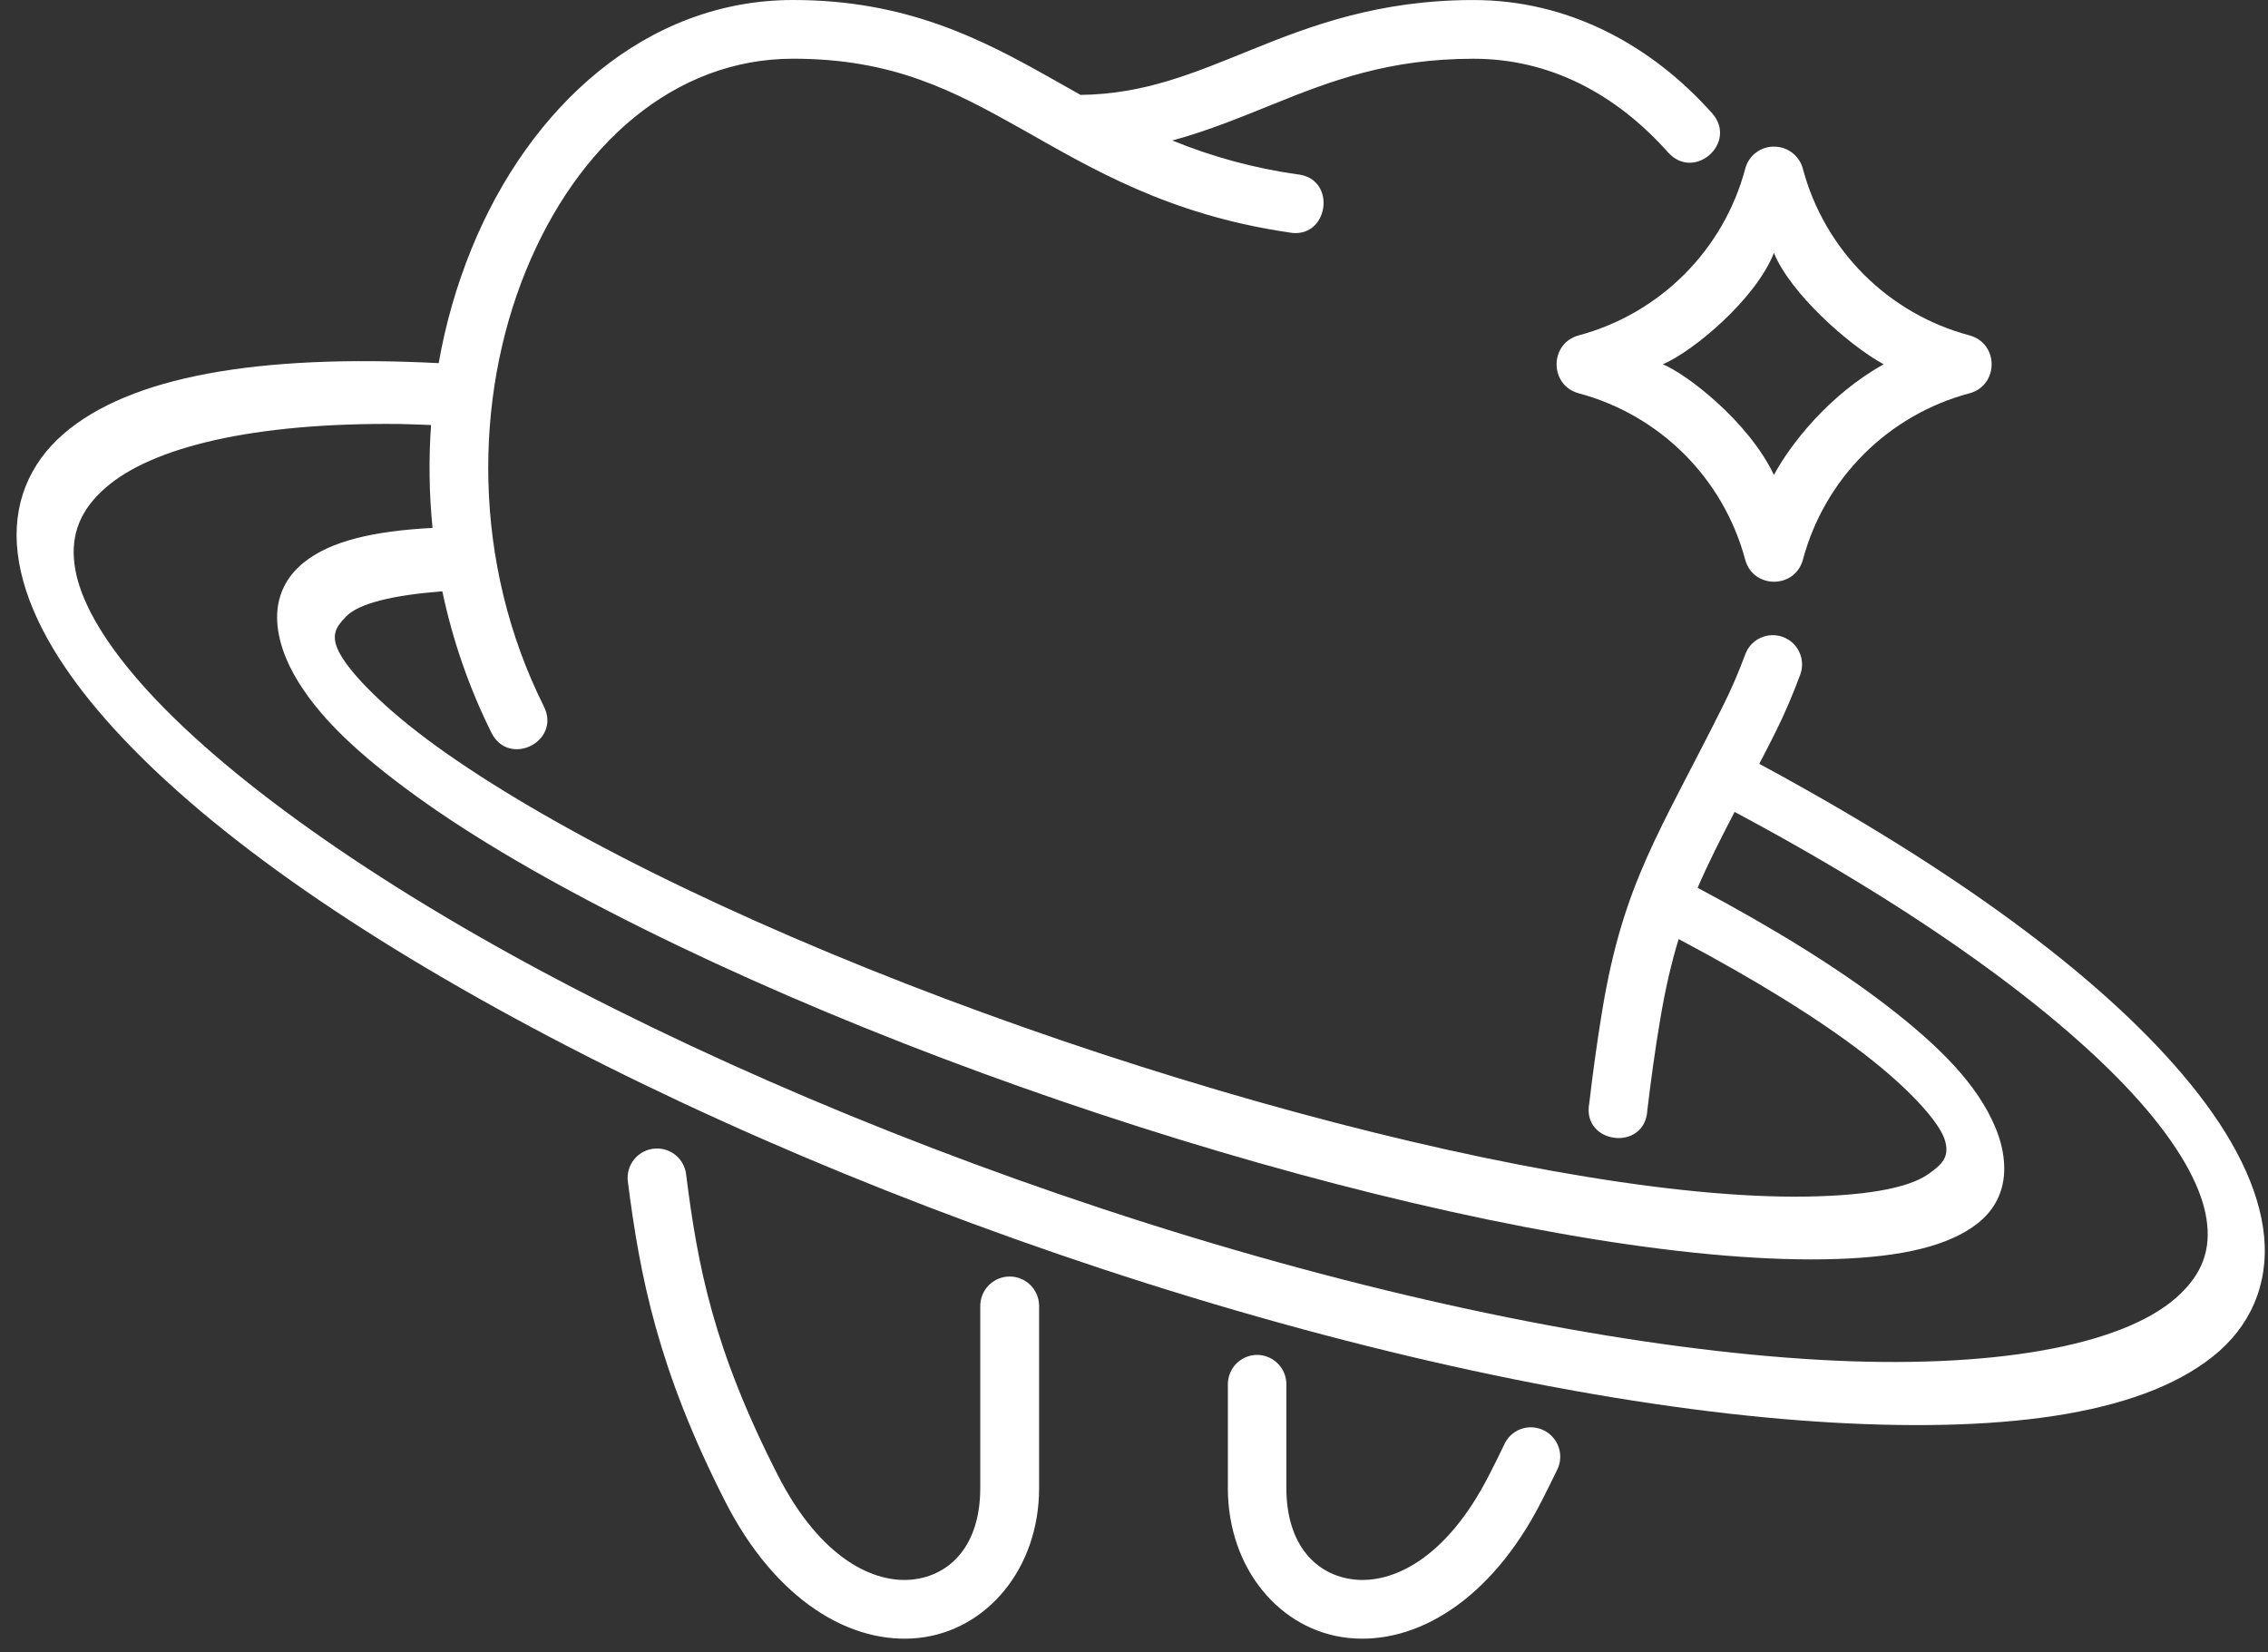 <?xml version="1.0" encoding="UTF-8"?>
<svg xmlns="http://www.w3.org/2000/svg" width="70" height="51" viewBox="0 0 70 51" fill="none">
  <rect x="0" y="0" width="70" height="51" fill="#333333" stroke="none"/>
  <path d="M54.751 7.805C55.245 9.03 57.029 10.636 58.137 11.244C56.43 12.196 55.246 13.735 54.751 14.659C53.967 13.012 52.061 11.543 51.32 11.244C52.246 10.854 54.184 9.243 54.751 7.805ZM54.765 4.526C54.558 4.521 54.357 4.587 54.193 4.713C54.029 4.838 53.913 5.015 53.863 5.216C53.533 6.447 52.885 7.57 51.983 8.471C51.081 9.373 49.958 10.021 48.727 10.351C47.815 10.596 47.815 11.895 48.727 12.139C49.958 12.468 51.081 13.116 51.983 14.016C52.885 14.917 53.533 16.04 53.863 17.271C54.108 18.183 55.401 18.183 55.646 17.271C55.976 16.039 56.625 14.916 57.527 14.015C58.43 13.114 59.554 12.467 60.786 12.139C61.698 11.895 61.698 10.596 60.786 10.351C59.553 10.022 58.429 9.375 57.527 8.473C56.624 7.571 55.976 6.448 55.646 5.216C55.596 5.019 55.482 4.845 55.323 4.721C55.163 4.596 54.967 4.527 54.765 4.526Z" fill="white"></path>
  <path fill-rule="evenodd" clip-rule="evenodd" d="M12.338 13.086C12.647 13.091 12.983 13.108 13.304 13.118C13.229 14.177 13.245 15.239 13.35 16.294C11.526 16.389 10.206 16.697 9.384 17.356C8.94 17.709 8.627 18.194 8.564 18.821C8.5 19.448 8.709 20.165 9.068 20.808C9.789 22.101 11.055 23.276 12.841 24.57C14.63 25.863 16.958 27.224 19.821 28.648C31.272 34.348 47.093 38.861 55.886 38.871C58.085 38.871 59.661 38.608 60.686 37.999C61.2 37.695 61.584 37.297 61.761 36.733C61.943 36.17 61.866 35.459 61.584 34.795C61.031 33.471 59.869 32.296 58.205 31.017C56.716 29.874 54.765 28.662 52.396 27.401C52.714 26.665 53.087 25.923 53.536 25.061H53.54C59.597 28.291 63.993 31.576 66.263 34.257C67.396 35.596 67.973 36.739 68.103 37.637C68.239 38.53 68.008 39.311 67.164 40.055C65.476 41.539 61.493 42.274 56.131 41.969C50.763 41.661 44.022 40.381 36.757 38.176C29.493 35.966 22.533 33.081 16.78 30.009C11.027 26.934 6.476 23.626 4.116 20.817C2.937 19.416 2.401 18.277 2.297 17.397C2.188 16.512 2.461 15.74 3.277 15.038C4.702 13.807 7.802 13.037 12.338 13.086ZM24.479 0C19.947 0 16.339 3.289 14.552 7.682C14.09 8.818 13.751 10 13.54 11.208C7.938 10.923 4.004 11.625 1.962 13.391C0.914 14.298 0.364 15.56 0.546 17.075C0.727 18.59 1.589 20.222 2.986 21.884C5.787 25.213 10.518 28.558 16.421 31.716C22.328 34.874 29.397 37.796 36.78 40.041C44.166 42.284 51.021 43.59 56.557 43.907C62.093 44.22 66.317 43.612 68.495 41.702C69.578 40.744 70.076 39.406 69.846 37.882C69.614 36.358 68.726 34.774 67.382 33.186C64.76 30.087 60.304 26.815 54.298 23.575C54.469 23.244 54.606 22.99 54.791 22.614C55.087 22.024 55.34 21.421 55.563 20.822C55.605 20.71 55.623 20.592 55.619 20.473C55.614 20.354 55.586 20.238 55.536 20.13C55.486 20.022 55.416 19.925 55.329 19.844C55.242 19.764 55.139 19.701 55.028 19.66C54.916 19.619 54.798 19.6 54.679 19.604C54.56 19.609 54.444 19.637 54.336 19.687C54.228 19.737 54.131 19.807 54.05 19.894C53.969 19.982 53.907 20.084 53.866 20.195C53.666 20.74 53.435 21.276 53.171 21.802C51.217 25.717 50.108 27.228 49.452 31.185C49.296 32.136 49.163 33.091 49.052 34.048C48.807 35.318 50.776 35.559 50.844 34.265C50.949 33.386 51.072 32.468 51.238 31.48C51.402 30.504 51.589 29.706 51.81 28.984C54.205 30.251 56.13 31.452 57.504 32.506C58.988 33.645 59.827 34.63 60.009 35.137C60.218 35.722 59.9 35.964 59.518 36.236C58.874 36.694 57.441 36.934 55.372 36.934C47.091 36.925 31.248 32.456 20.118 26.921C17.337 25.537 15.104 24.212 13.476 23.036C11.851 21.862 10.839 20.803 10.498 20.188C10.185 19.625 10.362 19.362 10.671 19.039C11.066 18.618 12.137 18.369 13.652 18.25C13.971 19.763 14.479 21.23 15.167 22.614C15.707 23.695 17.327 22.886 16.786 21.803C14.559 17.347 14.635 12.271 16.228 8.364C17.817 4.457 20.819 1.812 24.476 1.812C27.563 1.812 29.414 2.792 31.546 3.99C33.674 5.192 36.051 6.625 39.759 7.17C41.014 7.434 41.3 5.487 40.021 5.378C38.703 5.19 37.414 4.84 36.183 4.336C37.295 4.035 38.306 3.614 39.3 3.214C41.093 2.489 42.876 1.813 45.479 1.813C47.831 1.813 49.872 2.893 51.492 4.712C52.298 5.597 53.637 4.403 52.848 3.5C50.951 1.372 48.392 0.001 45.479 0.001C42.553 0.001 40.449 0.795 38.624 1.536C36.832 2.261 35.331 2.905 33.351 2.929C33.048 2.755 32.744 2.588 32.439 2.415C30.277 1.195 27.963 0 24.479 0Z" fill="white"></path>
  <path d="M38.79 41.818C38.671 41.82 38.553 41.845 38.444 41.892C38.334 41.94 38.235 42.008 38.152 42.093C38.069 42.179 38.004 42.28 37.96 42.391C37.916 42.502 37.895 42.62 37.897 42.74V45.929C37.897 48.415 39.507 50.325 41.603 50.553C43.699 50.779 46.018 49.396 47.574 46.343C47.741 46.012 47.901 45.698 48.051 45.385C48.108 45.277 48.143 45.158 48.153 45.036C48.163 44.914 48.148 44.791 48.109 44.675C48.071 44.559 48.009 44.452 47.928 44.36C47.847 44.268 47.748 44.194 47.637 44.141C47.527 44.089 47.407 44.059 47.285 44.053C47.164 44.048 47.042 44.068 46.928 44.111C46.814 44.155 46.71 44.221 46.622 44.306C46.534 44.39 46.465 44.492 46.417 44.605C46.276 44.903 46.127 45.203 45.964 45.517C44.635 48.135 42.964 48.878 41.799 48.751C40.633 48.625 39.703 47.695 39.703 45.929V42.74C39.705 42.619 39.683 42.499 39.638 42.387C39.593 42.275 39.525 42.173 39.44 42.087C39.355 42.001 39.254 41.933 39.142 41.887C39.031 41.841 38.911 41.817 38.79 41.818ZM20.237 35.449C20.111 35.454 19.987 35.486 19.873 35.542C19.76 35.598 19.66 35.678 19.579 35.775C19.498 35.872 19.439 35.986 19.404 36.108C19.37 36.23 19.362 36.357 19.38 36.482C19.753 39.405 20.311 42.277 22.383 46.343C23.94 49.396 26.262 50.779 28.358 50.553C30.454 50.325 32.071 48.415 32.071 45.929V40.307C32.071 40.066 31.975 39.835 31.805 39.665C31.635 39.495 31.404 39.399 31.163 39.399C30.922 39.399 30.692 39.495 30.521 39.665C30.351 39.835 30.255 40.066 30.255 40.307V45.929C30.255 47.695 29.329 48.625 28.165 48.751C26.997 48.878 25.334 48.135 24 45.517C22.021 41.637 21.536 39.096 21.177 36.252C21.152 36.023 21.041 35.813 20.866 35.664C20.692 35.516 20.467 35.438 20.237 35.449Z" fill="white"></path>
</svg>
